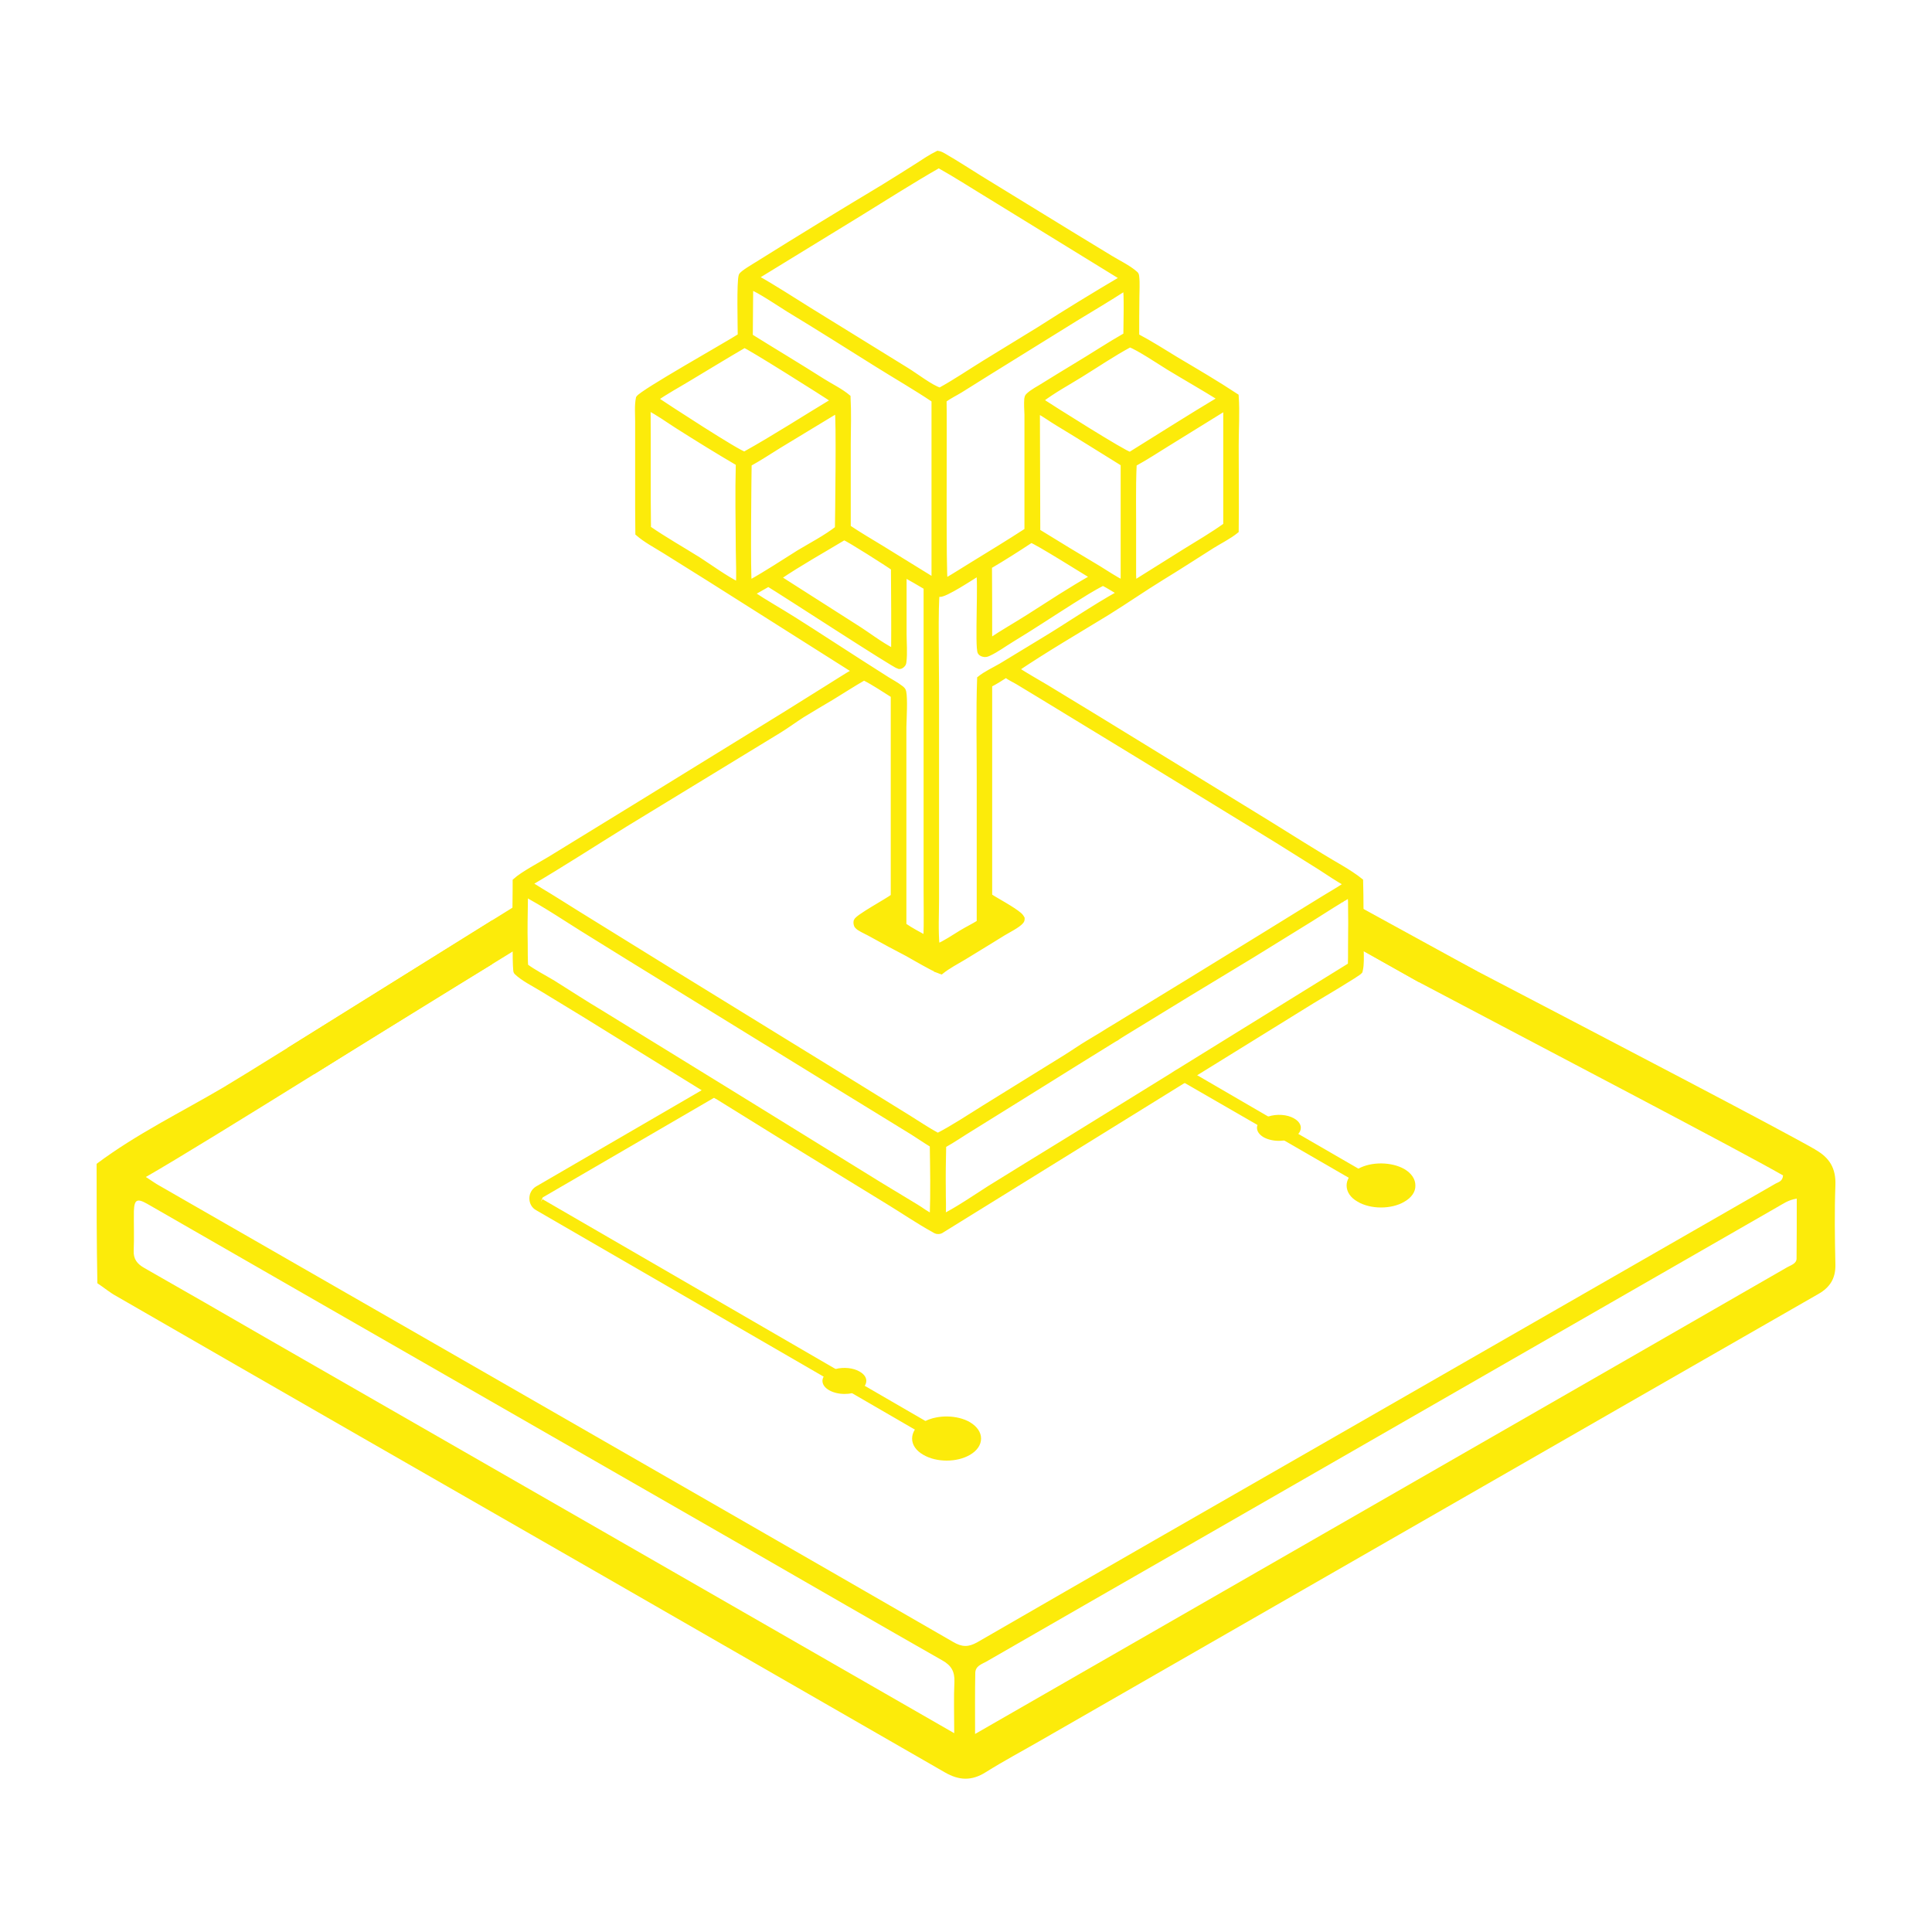 <?xml version="1.0" encoding="UTF-8"?>
<svg id="Layer_1" data-name="Layer 1" xmlns="http://www.w3.org/2000/svg" viewBox="0 0 100 100">
  <defs>
    <style>
      .cls-1, .cls-2 {
        fill: #fceb0a;
      }

      .cls-2 {
        stroke: #fceb0a;
        stroke-miterlimit: 10;
        stroke-width: .25px;
      }
    </style>
  </defs>
  <g>
    <g>
      <path class="cls-1" d="M69.33,46.51v.14s.08-.06.12-.07c-.04-.03-.08-.05-.12-.07ZM95,61.34c.03-.87-.3-1.42-1.05-1.84h.01c-2.01-1.15-10.51-5.58-17.46-9.21h-.01c-2.28-1.19-4.38-2.3-6.04-3.19-.19-.09-.37-.19-.55-.29.01.51.01,1.35,0,2.03l.55.31,2.96,1.67c7.06,3.73,16.67,8.75,18.88,10.02-.02.3-.23.34-.38.42-7.73,4.44-15.45,8.87-23.18,13.31-6.05,3.47-12.1,6.94-18.14,10.43-.46.26-.79.26-1.25-.01-8.46-4.88-16.93-9.74-25.4-14.61-5.23-3-10.46-6.01-15.69-9.01-.18-.1-.35-.22-.7-.45,1.69-.97,5.12-3.09,8.71-5.32l1.51-.94c2.85-1.78,5.68-3.53,7.71-4.76v-2.27l-10.6,6.61c-1.59.99-2.84,1.76-3.33,2.05-2.19,1.29-4.48,2.4-6.55,3.95,0,2.09,0,4.13.04,6.18.35.23.64.48.97.66,8.41,4.85,16.83,9.68,25.25,14.51,5.88,3.39,11.77,6.76,17.65,10.15.73.42,1.38.45,2.11-.01.94-.59,1.92-1.11,2.89-1.67,7.14-4.1,14.28-8.2,21.42-12.3,6.27-3.6,12.53-7.2,18.8-10.79.59-.34.88-.8.87-1.5-.03-1.38-.05-2.75,0-4.13ZM49.39,89.71c-11.98-6.88-23.82-13.69-35.67-20.49-2.13-1.23-4.19-2.42-6.25-3.59-.37-.21-.57-.46-.55-.9.03-.68,0-1.36.01-2.04.02-.6.16-.68.69-.38,3.15,1.81,6.3,3.62,9.45,5.43,7.27,4.17,14.54,8.35,21.81,12.52,3.3,1.9,6.59,3.8,9.89,5.68.47.26.65.58.63,1.11-.04.82-.01,1.65-.01,2.66ZM92.99,65.14c0,.26-.28.34-.48.45-5.52,3.18-11.04,6.35-16.56,9.52-8.51,4.89-16.93,9.73-25.48,14.64,0-1.14-.01-2.15.01-3.15,0-.37.33-.46.58-.6,3.66-2.11,7.32-4.21,10.98-6.31,9.99-5.74,19.97-11.48,29.95-17.21.29-.16.56-.37,1.01-.44,0,1.05,0,2.07-.01,3.1Z"/>
      <g>
        <path class="cls-1" d="M69.58,46.5c-.05.02-.09.04-.13.08-.04.01-.08.04-.12.07-.45.27-.89.56-1.34.84l-.24.15-.57-.33,1.25-.77c.19-.12.38-.23.58-.35l.57.31Z"/>
        <path class="cls-1" d="M76.49,50.29l-3.08.53-2.96-1.66h0s-.55-.31-.55-.31h0c.01-.69.01-1.53,0-2.04v-.13l.55.3,6.04,3.31Z"/>
      </g>
    </g>
    <g>
      <g>
        <path class="cls-1" d="M48.64,74.45s-.03,0-.04-.01l-20.73-12.01c-.15-.08-.23-.23-.23-.4,0-.17.09-.32.23-.4l9.01-5.24s.09,0,.11.03c.02.04,0,.09-.03.11l-9.01,5.24c-.09.05-.15.15-.15.26,0,.11.06.2.15.26l20.73,12.01s.05.07.03.11c-.02.03-.04.04-.07.04Z"/>
        <path class="cls-1" d="M48.96,74.31s0-.03,0-.04c-.02-.08-.08-.16-.16-.2l-.31-.18-.03-.02-.19-.11-.08-.05-.12-.06-.17-.1-3.14-1.82-.22-.13-.22-.12-.15-.09s-.03-.02-.04-.02l-.53-.31s-.01,0-.01,0c-.01-.01-.02,0-.02,0l-.32-.2-15.17-8.79-.09.14h0l.1-.23,8.99-5.23h.01c.08-.05.14-.12.16-.2.02-.09.01-.18-.03-.26-.05-.08-.12-.13-.21-.15l-.16-.02-.41.24-8.69,5.05c-.22.13-.35.36-.35.62s.13.49.35.61l14.89,8.62.21.13.87.51h.01l.37.21,3.26,1.89.14.09.08.04.07.04.15.09.15.08.23.14.3.17.1.04h.07c.09,0,.19-.04.24-.11.02-.02.03-.03.04-.05.04-.07.06-.14.04-.22Z"/>
      </g>
      <g>
        <path class="cls-1" d="M57.4,53.31l.56.32c-.05.03-.11.07-.16.11l-.56-.33c.05-.03.11-.07.16-.1Z"/>
        <path class="cls-1" d="M71.87,61.7s.01.05,0,.07c-.02.03-.05.04-.08.04-.01,0-.02,0-.04-.01l-.09-.05-.5-.29-.21-.12-.22-.13-.22-.13-.1-.06-.16-.08-.08-.05-.07-.05-.14-.08-3.15-1.82h-.01l-.29-.17-.41-.24h-.01l-.39-.23-.25-.14-.23-.14-3.79-2.18-.55-.32.17-.1.54.31,3.77,2.18h.01l.25.15.29.17h.01l.49.29h.01l.31.18.26.16,3.09,1.78h.01l.15.09.08.05.08.05.16.09h.01l.07.04.24.14.26.15h.01l.4.24.29.17s.03.02.03.04Z"/>
        <path class="cls-1" d="M57.65,53.16l.55.32c-.08.05-.16.1-.24.15-.05.03-.11.07-.16.11-.08.04-.16.09-.24.14l-.56-.32c.08-.05.16-.1.24-.15.05-.03.11-.07.16-.1.08-.05.17-.1.25-.15Z"/>
        <path class="cls-1" d="M72.08,61.89s-.01.02-.02.03c-.06.09-.16.14-.27.14h-.05l-.1-.04-.04-.02h-.01s-.49-.29-.49-.29c0,0-.01,0-.01-.01l-.38-.21s0-.01-.01-.01l-.28-.17-.18-.1-.15-.08-.07-.05-.07-.03h0s-.14-.09-.14-.09l-3.34-1.93-.4-.24h-.01l-.75-.43-.22-.13-3.9-2.25-.54-.31.23-.15.17-.1.24-.15.55.31,3.8,2.21h.01l.31.18.43.25h.01l.35.2.22.14.23.13,3.11,1.8.17.1h0l.09.05.09.05.18.11.04.02.29.17.41.24h.01l.32.19.04.02c.07.04.12.1.14.17.04.09.03.2-.02.28Z"/>
      </g>
      <g>
        <g>
          <g>
            <path class="cls-1" d="M70.4,61.99c-.6-.35-.6-.91,0-1.26.6-.35,1.57-.35,2.17,0,.6.35.6.91,0,1.26-.6.35-1.57.35-2.17,0Z"/>
            <path class="cls-1" d="M72.69,60.51c-.67-.38-1.71-.39-2.38-.02-.02.01-.03.01-.04.02-.07.04-.13.08-.18.13h-.01c-.05.05-.09.08-.12.12-.07.06-.12.13-.15.2-.07.13-.11.26-.11.4,0,.33.2.63.57.84.34.2.78.3,1.21.3s.88-.1,1.21-.3c.37-.21.58-.51.57-.84,0-.33-.2-.63-.57-.85ZM71.99,61.93s-.07.02-.11.03c-.06,0-.12.02-.19.03-.03,0-.06.01-.09.01h-.12c-.07,0-.14,0-.21-.01-.06-.01-.13-.02-.19-.03-.21-.03-.4-.1-.56-.19-.2-.12-.32-.27-.32-.42,0-.05.01-.09.04-.14.03-.07.09-.13.17-.19.03-.03.07-.06.11-.08.02-.01.03-.02.04-.02h.01c.08-.05.18-.09.28-.12.13-.04.28-.06.42-.07.14-.02.28-.02.41,0,.07.01.13.02.2.03.21.03.4.09.56.19.2.12.32.27.32.41.01.14-.11.29-.32.41-.11.06-.23.11-.37.15h-.01s-.05.01-.07.01Z"/>
          </g>
          <path class="cls-1" d="M72.6,60.65c-.58-.34-1.49-.36-2.11-.06h0c-.05,0-.09.04-.13.06-.04.02-.08.05-.11.08-.05.03-.1.07-.14.11-.06.07-.11.13-.15.2h0c-.05.11-.08.21-.08.31,0,.27.17.52.49.71.31.18.72.27,1.13.27s.81-.09,1.12-.27c.32-.19.49-.43.49-.7s-.18-.52-.5-.71ZM70.44,61.91c-.26-.15-.41-.35-.41-.56,0-.07.02-.15.06-.22.04-.06.09-.13.16-.19h0s.08-.08.14-.11c0-.01.01-.01.01-.01.01-.01.02-.01.03-.02.07-.04.15-.08.23-.11.57-.22,1.34-.19,1.85.11.27.15.41.35.41.56s-.14.4-.4.55c-.57.34-1.51.34-2.09,0Z"/>
        </g>
        <g>
          <path class="cls-1" d="M71.48,60.97c.23,0,.46.05.62.15.13.07.2.17.2.25,0,.08-.07.18-.2.25-.16.09-.39.15-.62.15-.23,0-.46-.05-.62-.15-.13-.07-.2-.17-.2-.25,0-.08.07-.18.2-.25.16-.09.39-.15.62-.15Z"/>
          <path class="cls-1" d="M72.22,60.89c-.1-.05-.22-.1-.34-.13-.07-.01-.13-.02-.2-.03-.13-.02-.27-.02-.41,0-.13.02-.26.04-.38.09-.06.02-.11.04-.16.07-.03.02-.06.04-.09.07-.06.03-.1.07-.13.12-.06.07-.09.15-.09.23-.01.02-.01.03-.01.05,0,.17.12.34.33.46.1.06.22.1.34.14.06,0,.13.02.19.03.07.01.14.01.21.01.04,0,.07,0,.11-.01h.1c.07-.01.13-.02.19-.03.04-.01.08-.02.11-.03.03-.01.06-.03.09-.04h.01c.05-.02.1-.04.14-.07.28-.16.32-.36.32-.46,0-.18-.11-.35-.33-.47ZM71.57,61.49h-.02c-.14.01-.27,0-.39-.03-.06-.02-.12-.04-.17-.07-.02-.01-.04-.03-.06-.03.01,0,.01-.01.02-.02.01,0,.02-.01.03-.02.05-.03.1-.05.16-.07h.01c.14-.03.29-.04.44-.02h.01c.14,0,.27.03.37.09.03.02.04.03.06.04-.02.01-.03.02-.05.03s-.04.02-.06.03c-.09.04-.22.07-.35.07Z"/>
        </g>
      </g>
      <g>
        <path class="cls-1" d="M66.19,57.95c.25,0,.49.06.67.16.14.08.22.18.22.27,0,.09-.08.19-.21.27-.17.1-.41.16-.67.16-.25,0-.49-.06-.67-.16-.14-.08-.22-.18-.22-.27,0-.09.08-.19.21-.27.17-.1.41-.16.66-.16Z"/>
        <path class="cls-1" d="M66.98,57.89c-.35-.21-.91-.24-1.33-.1h-.01c-.09.02-.17.06-.24.1-.01.01-.02.01-.03.02h-.01c-.06.04-.1.07-.14.11-.06.06-.11.13-.13.21-.02.04-.03.09-.03.14,0,.19.12.36.34.49.21.12.5.19.8.19.09,0,.18-.01.27-.02.12-.02.22-.05.33-.09h.01c.06-.02.12-.05.18-.08,0,0,.01,0,.01-.01.08-.05.15-.1.2-.16.09-.1.13-.21.13-.32,0-.18-.13-.36-.35-.48ZM66.74,58.43c-.08.04-.19.08-.32.09h-.01c-.1.02-.2.02-.31,0h-.01c-.17,0-.32-.04-.44-.11-.04-.02-.06-.04-.08-.04.02-.02.04-.04.08-.06.01-.01.03-.02.05-.02.06-.04.12-.06.21-.07h.01c.15-.03.32-.03.47-.01h.01c.13.01.24.05.33.1.04.02.07.04.08.05-.01.01-.03.03-.06.05h-.01Z"/>
      </g>
      <g>
        <g>
          <g>
            <path class="cls-1" d="M47.91,75.09c-.6-.35-.6-.91,0-1.26.6-.35,1.57-.35,2.17,0,.6.35.6.91,0,1.26-.6.35-1.57.35-2.17,0Z"/>
            <path class="cls-1" d="M50.2,73.61c-.64-.37-1.63-.39-2.3-.06-.04.02-.08.04-.12.06-.04.03-.08.05-.12.09-.05.02-.09.06-.14.1-.06.06-.12.13-.17.2-.09.14-.14.3-.14.46,0,.33.21.63.58.84.34.2.77.3,1.21.3s.87-.1,1.21-.3c.36-.21.57-.51.57-.84s-.21-.63-.58-.85ZM49,75.09c-.09,0-.18,0-.26-.01-.1-.01-.18-.03-.26-.06-.16-.02-.31-.08-.44-.15-.21-.12-.33-.27-.33-.42,0-.06.02-.13.08-.19.04-.07.1-.13.19-.19.02-.01.03-.02.05-.03.04-.02.08-.04.12-.06.09-.04.2-.08.31-.11.1-.02.21-.03.33-.04.13-.02.27-.02.41,0,.1.01.2.03.29.05.17.03.32.08.46.16.21.12.33.28.33.42s-.12.29-.33.41c-.12.07-.27.13-.43.15-.08.02-.17.04-.26.06h0c-.08.01-.17.01-.25.01Z"/>
          </g>
          <path class="cls-1" d="M50.12,73.75c-.56-.32-1.43-.36-2.05-.1-.08.03-.14.06-.21.1-.02.01-.04.02-.05.04-.05.03-.1.06-.14.1-.07.06-.13.13-.18.2-.07.11-.11.24-.11.36,0,.27.17.52.49.71.31.18.72.27,1.13.27s.81-.09,1.12-.27c.32-.19.49-.43.49-.7s-.17-.52-.49-.71ZM47.96,75.01c-.27-.15-.42-.35-.42-.56,0-.1.03-.19.1-.28.04-.07.11-.13.19-.19.04-.03.08-.06.12-.08.01-.01.02-.01.03-.01h0c.08-.05.18-.1.28-.13.22-.08.47-.11.72-.11.38,0,.76.08,1.04.25.27.15.41.35.41.56s-.14.4-.4.55c-.57.34-1.51.34-2.08,0Z"/>
        </g>
        <g>
          <path class="cls-1" d="M48.99,74.06c.23,0,.46.05.62.15.13.07.2.17.2.25,0,.08-.07.18-.2.25-.16.09-.39.15-.62.15-.23,0-.46-.05-.62-.15-.13-.07-.2-.17-.2-.25,0-.08.07-.18.2-.25.16-.09.39-.15.62-.15Z"/>
          <path class="cls-1" d="M49.74,73.99c-.08-.04-.16-.08-.25-.11-.09-.02-.19-.04-.29-.05-.14-.02-.28-.02-.41,0-.11.01-.21.03-.3.06-.09.02-.18.06-.25.1,0,.01-.02.01-.03.03-.06.03-.1.06-.14.11-.07.06-.11.14-.13.21-.01.04-.02.07-.02.11,0,.19.12.35.33.47.07.04.15.08.23.1.08.03.16.05.26.06.08.01.17.02.26.02.08,0,.17,0,.25-.02h0c.09-.02.18-.04.26-.06.08-.03.15-.06.22-.1.21-.12.33-.29.32-.46,0-.18-.11-.35-.32-.47ZM48.5,74.42s.02-.01.04-.02h.01c.05-.03.1-.05.17-.06.07-.02.16-.03.24-.03.2,0,.4.04.53.11.02.02.04.03.05.04-.01,0-.03.02-.05.03-.15.08-.39.12-.61.09-.15,0-.29-.03-.38-.09-.02-.01-.04-.02-.05-.04.01-.01.03-.02.05-.03Z"/>
        </g>
      </g>
      <g>
        <path class="cls-1" d="M43.7,71.05c.25,0,.49.06.67.16.14.08.22.18.22.27,0,.09-.08.19-.21.27-.17.1-.41.16-.67.16-.25,0-.49-.06-.67-.16-.14-.08-.22-.18-.22-.27,0-.09.08-.19.21-.27.17-.1.41-.16.66-.16Z"/>
        <path class="cls-1" d="M44.49,70.99c-.32-.19-.83-.24-1.24-.13-.11.02-.21.06-.3.11-.02.01-.03.01-.04.02-.04.02-.08.05-.12.08-.07.06-.13.12-.16.19-.04.07-.06.14-.06.21,0,.19.12.36.35.49.21.12.5.19.79.19.13,0,.26-.01.38-.04.11-.02.22-.06.32-.11.03-.01.06-.02.09-.04.03-.02.05-.03.07-.05.08-.05.14-.12.19-.18.05-.08.08-.17.08-.26,0-.18-.12-.35-.35-.48ZM44.04,71.6c-.09.02-.17.04-.26.04h0c-.23.01-.46-.03-.6-.12-.04-.02-.07-.04-.09-.04.02-.02.04-.04.08-.06.04-.02.09-.04.14-.06.07-.03.16-.04.24-.05.2-.02.43,0,.59.06.01,0,.03.01.04.02.03.01.05.02.07.03.04.02.07.04.09.05,0,0-.01,0-.01.01-.02.01-.04.02-.07.04-.06.04-.13.06-.21.08Z"/>
      </g>
    </g>
    <g>
      <path class="cls-1" d="M27.2,46.56c-.01.76-.03,1.52-.01,2.29l-.54.33-1.17.72-7.71,4.76-1.51.94-1.38-1.36,10.6-6.61,1.16-.72.56-.35Z"/>
      <path class="cls-1" d="M29.81,47.22l-.52.33c-.61-.39-1.23-.78-1.86-1.13l.54-.34c.62.37,1.23.76,1.84,1.14Z"/>
    </g>
  </g>
  <path class="cls-2" d="M48.61,50.26s.08.03.11.04c.36-.29.79-.51,1.19-.75l1.34-.82-2.64,1.53ZM48.61,50.26s.08.03.11.04c.36-.29.79-.51,1.19-.75l1.34-.82-2.64,1.53ZM48.61,50.26s.08.03.11.04c.36-.29.79-.51,1.19-.75l1.34-.82-2.64,1.53ZM48.61,50.26s.08.03.11.04c.36-.29.79-.51,1.19-.75l1.34-.82-2.64,1.53ZM48.61,50.26s.08.03.11.04c.36-.29.79-.51,1.19-.75l1.34-.82-2.64,1.53ZM67.18,47.31l-1.7,1.05c-2.61,1.61-5.22,3.21-7.83,4.8-.08.05-.17.1-.25.15l.56.32c.08-.05.16-.1.24-.15,2.2-1.35,4.41-2.7,6.62-4.03l2.93-1.81-.57-.33ZM70.45,49.16h0c0-.22-.01-.42-.01-.58,0-.49.01-.98.01-1.48v-.12c0-.46-.01-.92-.02-1.39-.61-.49-1.4-.89-2.07-1.31-1.2-.73-2.39-1.49-3.59-2.22l-7.97-4.89-2.63-1.6c-.52-.31-1.04-.6-1.55-.93,1.53-1.03,3.13-1.96,4.7-2.92.95-.59,1.87-1.23,2.83-1.82.87-.53,1.73-1.09,2.6-1.64.4-.25.87-.48,1.24-.78.02-1.47,0-2.95,0-4.42,0-.85.06-1.72,0-2.56-1-.66-2.04-1.27-3.07-1.88-.69-.42-1.36-.85-2.08-1.23,0-.67,0-1.34.01-2.01,0-.34.03-.73-.01-1.06-.01-.08-.01-.12-.08-.17-.35-.31-.86-.55-1.27-.8l-2.07-1.26-4.68-2.87c-.61-.38-1.21-.77-1.83-1.13-.12-.07-.23-.14-.37-.16-.37.18-.72.42-1.06.64-.58.37-1.16.73-1.74,1.09-2.2,1.32-4.38,2.65-6.55,4.01-.16.1-.78.46-.83.59-.11.3-.05,2.63-.05,3.12-.7.45-5.08,2.91-5.27,3.22-.08.39-.04.83-.04,1.23v4.48c.01.43,0,.87.01,1.3.4.35.93.63,1.38.91l2.35,1.47,7.49,4.74c-.45.25-.88.54-1.32.81l-2.32,1.45-7.5,4.62-4.61,2.83c-.49.3-1.43.79-1.82,1.15,0,.16,0,.68-.01,1.32,0,.72-.01,1.59.01,2.27,0,.63.02,1.1.05,1.13.35.35.95.64,1.37.9l2.12,1.29,6.24,3.86.25.15.15.09.24.15h.01l3.21,1.99,5.66,3.47c.79.48,1.56,1.01,2.36,1.45.08.05.16.1.25.09.05,0,.09-.01.13-.03l12.5-7.74.24-.14.16-.11.25-.15,6.06-3.75c.36-.22,2.4-1.42,2.49-1.55,0,0,.02-.07.02-.09.06-.26.05-.66.04-1.03ZM53.96,33.15l-2.14,1.3c-.36.21-.8.41-1.12.67-.06,1.7-.02,3.4-.02,5.1v7.52c-.3.19-.62.34-.93.53-.4.24-.81.53-1.24.71-.08-.8-.03-1.65-.03-2.46v-11.02c0-.66-.06-4.49.04-4.77.03.02.07.03.1.04.27.06,1.74-.92,2.02-1.09.14.1-.07,3.86.09,4.09.03.05.11.09.16.1.1.03.18.01.27-.03.42-.19.83-.5,1.23-.74,1.04-.63,2.06-1.31,3.09-1.96.53-.33,1.05-.67,1.61-.95.3.15.57.33.86.5-1.37.76-2.66,1.66-3.99,2.46ZM51.22,29.32c.73-.43,1.44-.88,2.15-1.35.21.03,2.79,1.65,3.19,1.89-1.14.64-2.24,1.37-3.34,2.07-.66.42-1.34.8-1.99,1.24,0-1.28,0-2.57-.01-3.85ZM58.13,30.16c-.43-.21-.85-.5-1.26-.75-1.06-.63-2.1-1.26-3.15-1.91l-.02-6.23c.37.19.72.46,1.08.67,1.13.68,2.23,1.38,3.35,2.07v6.15ZM63.42,21.16h.01s-.01.06-.01.06h.02v5.96c-.68.49-1.42.92-2.13,1.36l-2.6,1.63v-.02c-.04-.27-.03-.55-.03-.82v-1.46c.01-1.28-.03-2.57.03-3.85.58-.32,1.14-.68,1.7-1.03l2.99-1.85.02.02ZM60.49,19.03c.89.54,1.79,1.05,2.67,1.6-1.56.93-3.09,1.91-4.64,2.87-.01,0-.03.01-.04.01-.22,0-4.11-2.46-4.61-2.79.64-.49,1.38-.89,2.06-1.31.84-.52,1.68-1.09,2.55-1.56.42.14,1.57.91,2.01,1.18ZM58.27,17.34c-.88.5-1.72,1.06-2.59,1.58-.55.33-1.1.67-1.65,1.01-.26.17-.6.33-.82.55-.05.05-.06.1-.07.17-.02.27,0,.55.01.82v5.98c-.94.61-1.91,1.2-2.87,1.79-.45.27-.88.56-1.33.81h-.02c-.1-.13-.03-8.25-.06-9.34.26-.19.57-.34.85-.51l1.47-.92,4.45-2.76c.87-.53,1.75-1.05,2.6-1.6.08.13.03,2.07.03,2.42ZM44.45,11.09c1.38-.85,2.74-1.72,4.14-2.52.93.52,1.82,1.1,2.73,1.65l6.78,4.17c-1.46.86-2.9,1.74-4.32,2.65l-2.79,1.71c-.78.48-1.54,1-2.34,1.44-.45-.13-1.29-.78-1.72-1.04l-5.02-3.1c-.92-.57-1.83-1.17-2.78-1.7l5.32-3.26ZM38.86,14.87c.36.11,1.54.9,1.94,1.15,1.54.93,3.05,1.89,4.57,2.84.99.62,2,1.2,2.97,1.85v9.32l-2.74-1.69c-.56-.34-1.14-.68-1.69-1.05v-4.34c.01-.8.03-1.6-.01-2.4-.38-.32-.88-.56-1.31-.83-1.24-.79-2.5-1.54-3.75-2.32l.02-2.53ZM46.25,33.7c-.69-.35-1.34-.87-2-1.28l-3.95-2.52c1.09-.74,2.26-1.39,3.39-2.07.19.05,2.31,1.4,2.55,1.58.01,1.43.02,2.86.01,4.29ZM38.22,30.26c-.72-.37-1.38-.86-2.06-1.3-.86-.54-1.75-1.04-2.59-1.62-.03-2.07,0-4.15-.02-6.22.52.26,1.02.63,1.51.94,1.04.66,2.09,1.31,3.15,1.93-.04,1.5-.01,3.02,0,4.52.01.58.03,1.17.01,1.75ZM33.94,20.65c.54-.38,1.12-.69,1.68-1.03.97-.58,1.93-1.17,2.91-1.74.13,0,4.25,2.59,4.61,2.85-1.53.92-3.04,1.9-4.6,2.77-.25,0-4.07-2.49-4.6-2.85ZM38.79,30.13c-.08-.17-.02-5.57-.01-6.11.52-.29,1.03-.62,1.54-.94.99-.6,1.98-1.2,2.97-1.8h.04c.09.2.02,5.53.01,6.07-.59.46-1.34.85-1.99,1.24-.83.52-1.66,1.07-2.52,1.55h-.04ZM41.08,32.05c-.71-.45-1.45-.86-2.15-1.33.28-.16.56-.32.84-.48.8.48,6.56,4.24,6.75,4.26.07.02.14-.02.19-.07.05-.05.07-.08.08-.16.06-.47.01-1,.01-1.47v-3.05c.38.21.76.43,1.13.65v15.69c0,.82.02,1.64-.01,2.46-.38-.21-.77-.41-1.13-.66v-10.27c.01-.44.07-1.45-.01-1.82-.02-.1-.09-.15-.17-.21-.21-.16-.45-.29-.68-.43l-1.38-.88c-1.16-.74-2.31-1.5-3.47-2.23ZM48.26,62.95c-.27-.09-.58-.35-.84-.5l-1.9-1.15-8.08-4.99-6.32-3.89c-.84-.5-1.65-1.03-2.48-1.55-.48-.29-.98-.54-1.43-.87-.02-.39-.02-.77-.02-1.15-.02-.77,0-1.53.01-2.29v-.28c.08.04.15.09.23.14.63.35,1.25.74,1.86,1.13.27.17.55.35.82.52l2.5,1.55,10.36,6.38,4.25,2.61c.35.22.68.45,1.03.66.02,1.22.04,2.45,0,3.68ZM48.54,58.77c-.53-.29-1.04-.63-1.55-.95l-3.09-1.91-9.13-5.62-4.88-3.02s-.05-.03-.08-.05c-.61-.38-1.22-.77-1.84-1.14-.18-.12-.37-.23-.56-.34,1.67-.98,3.3-2.04,4.95-3.06l8-4.88c.4-.25.78-.53,1.17-.78.5-.31,1.02-.61,1.52-.91.56-.34,1.11-.7,1.67-1.02.52.26,1.01.6,1.51.91v10.39c-.29.23-1.86,1.07-1.92,1.28-.02.08-.01.17.03.25.03.04.08.08.12.11.2.13.44.23.65.35.61.34,1.22.67,1.84.99.29.16.78.45,1.2.67.09.05.19.1.27.13.07.04.13.07.19.09.04.02.08.03.11.04.36-.29.79-.51,1.19-.75l1.34-.82.68-.42c.26-.16.76-.4.94-.62.03-.04.04-.07.04-.11v-.05s-.06-.11-.13-.17c-.35-.31-1.28-.8-1.51-.96l-.04-.03v-10.92c.3-.15.57-.33.84-.5.18.14.4.24.59.35.4.24.8.48,1.19.72l5.17,3.15,7.05,4.32,2.25,1.41c.45.29.9.6,1.37.86-.22.15-.45.29-.68.43-.2.12-.39.23-.58.35l-1.25.77-1.7,1.05c-2.61,1.61-5.22,3.21-7.83,4.8-.08.05-.17.1-.25.15-.05.03-.11.07-.16.1-.08.05-.16.1-.24.15-.22.13-.43.26-.65.39-.42.25-.83.54-1.25.8l-4.15,2.57c-.79.49-1.58,1.02-2.41,1.45ZM69.89,49.95l-8.6,5.32-.24.15-.17.1-.23.15-5.47,3.38c-1.32.81-2.64,1.62-3.96,2.44-.77.49-1.56,1.04-2.37,1.46l-.02-.04v.04s-.02-.02-.02-.02c.06-.24.01-1.02.02-1.3-.01-.78,0-1.56.02-2.34.49-.27.96-.6,1.44-.89l3.73-2.32c1.18-.74,2.36-1.47,3.54-2.2.08-.05.16-.1.24-.14.05-.04.11-.08.16-.11.08-.05.16-.1.24-.15,2.2-1.35,4.41-2.7,6.62-4.03l2.93-1.81.24-.15c.45-.28.89-.57,1.34-.84.04-.03.08-.06.12-.07.04-.04.08-.06.13-.08.09-.06.19-.12.29-.18.01.01.02.15.03.36v.13c.01.51.01,1.35,0,2.03h0c0,.54,0,.97-.01,1.11ZM67.18,47.31l-1.7,1.05c-2.61,1.61-5.22,3.21-7.83,4.8-.08.05-.17.1-.25.15l.56.32c.08-.05.16-.1.24-.15,2.2-1.35,4.41-2.7,6.62-4.03l2.93-1.81-.57-.33ZM48.61,50.26s.08.03.11.04c.36-.29.79-.51,1.19-.75l1.34-.82-2.64,1.53ZM48.61,50.26s.08.03.11.04c.36-.29.79-.51,1.19-.75l1.34-.82-2.64,1.53ZM48.61,50.26s.08.03.11.04c.36-.29.79-.51,1.19-.75l1.34-.82-2.64,1.53ZM48.61,50.26s.08.03.11.04c.36-.29.79-.51,1.19-.75l1.34-.82-2.64,1.53Z"/>
</svg>